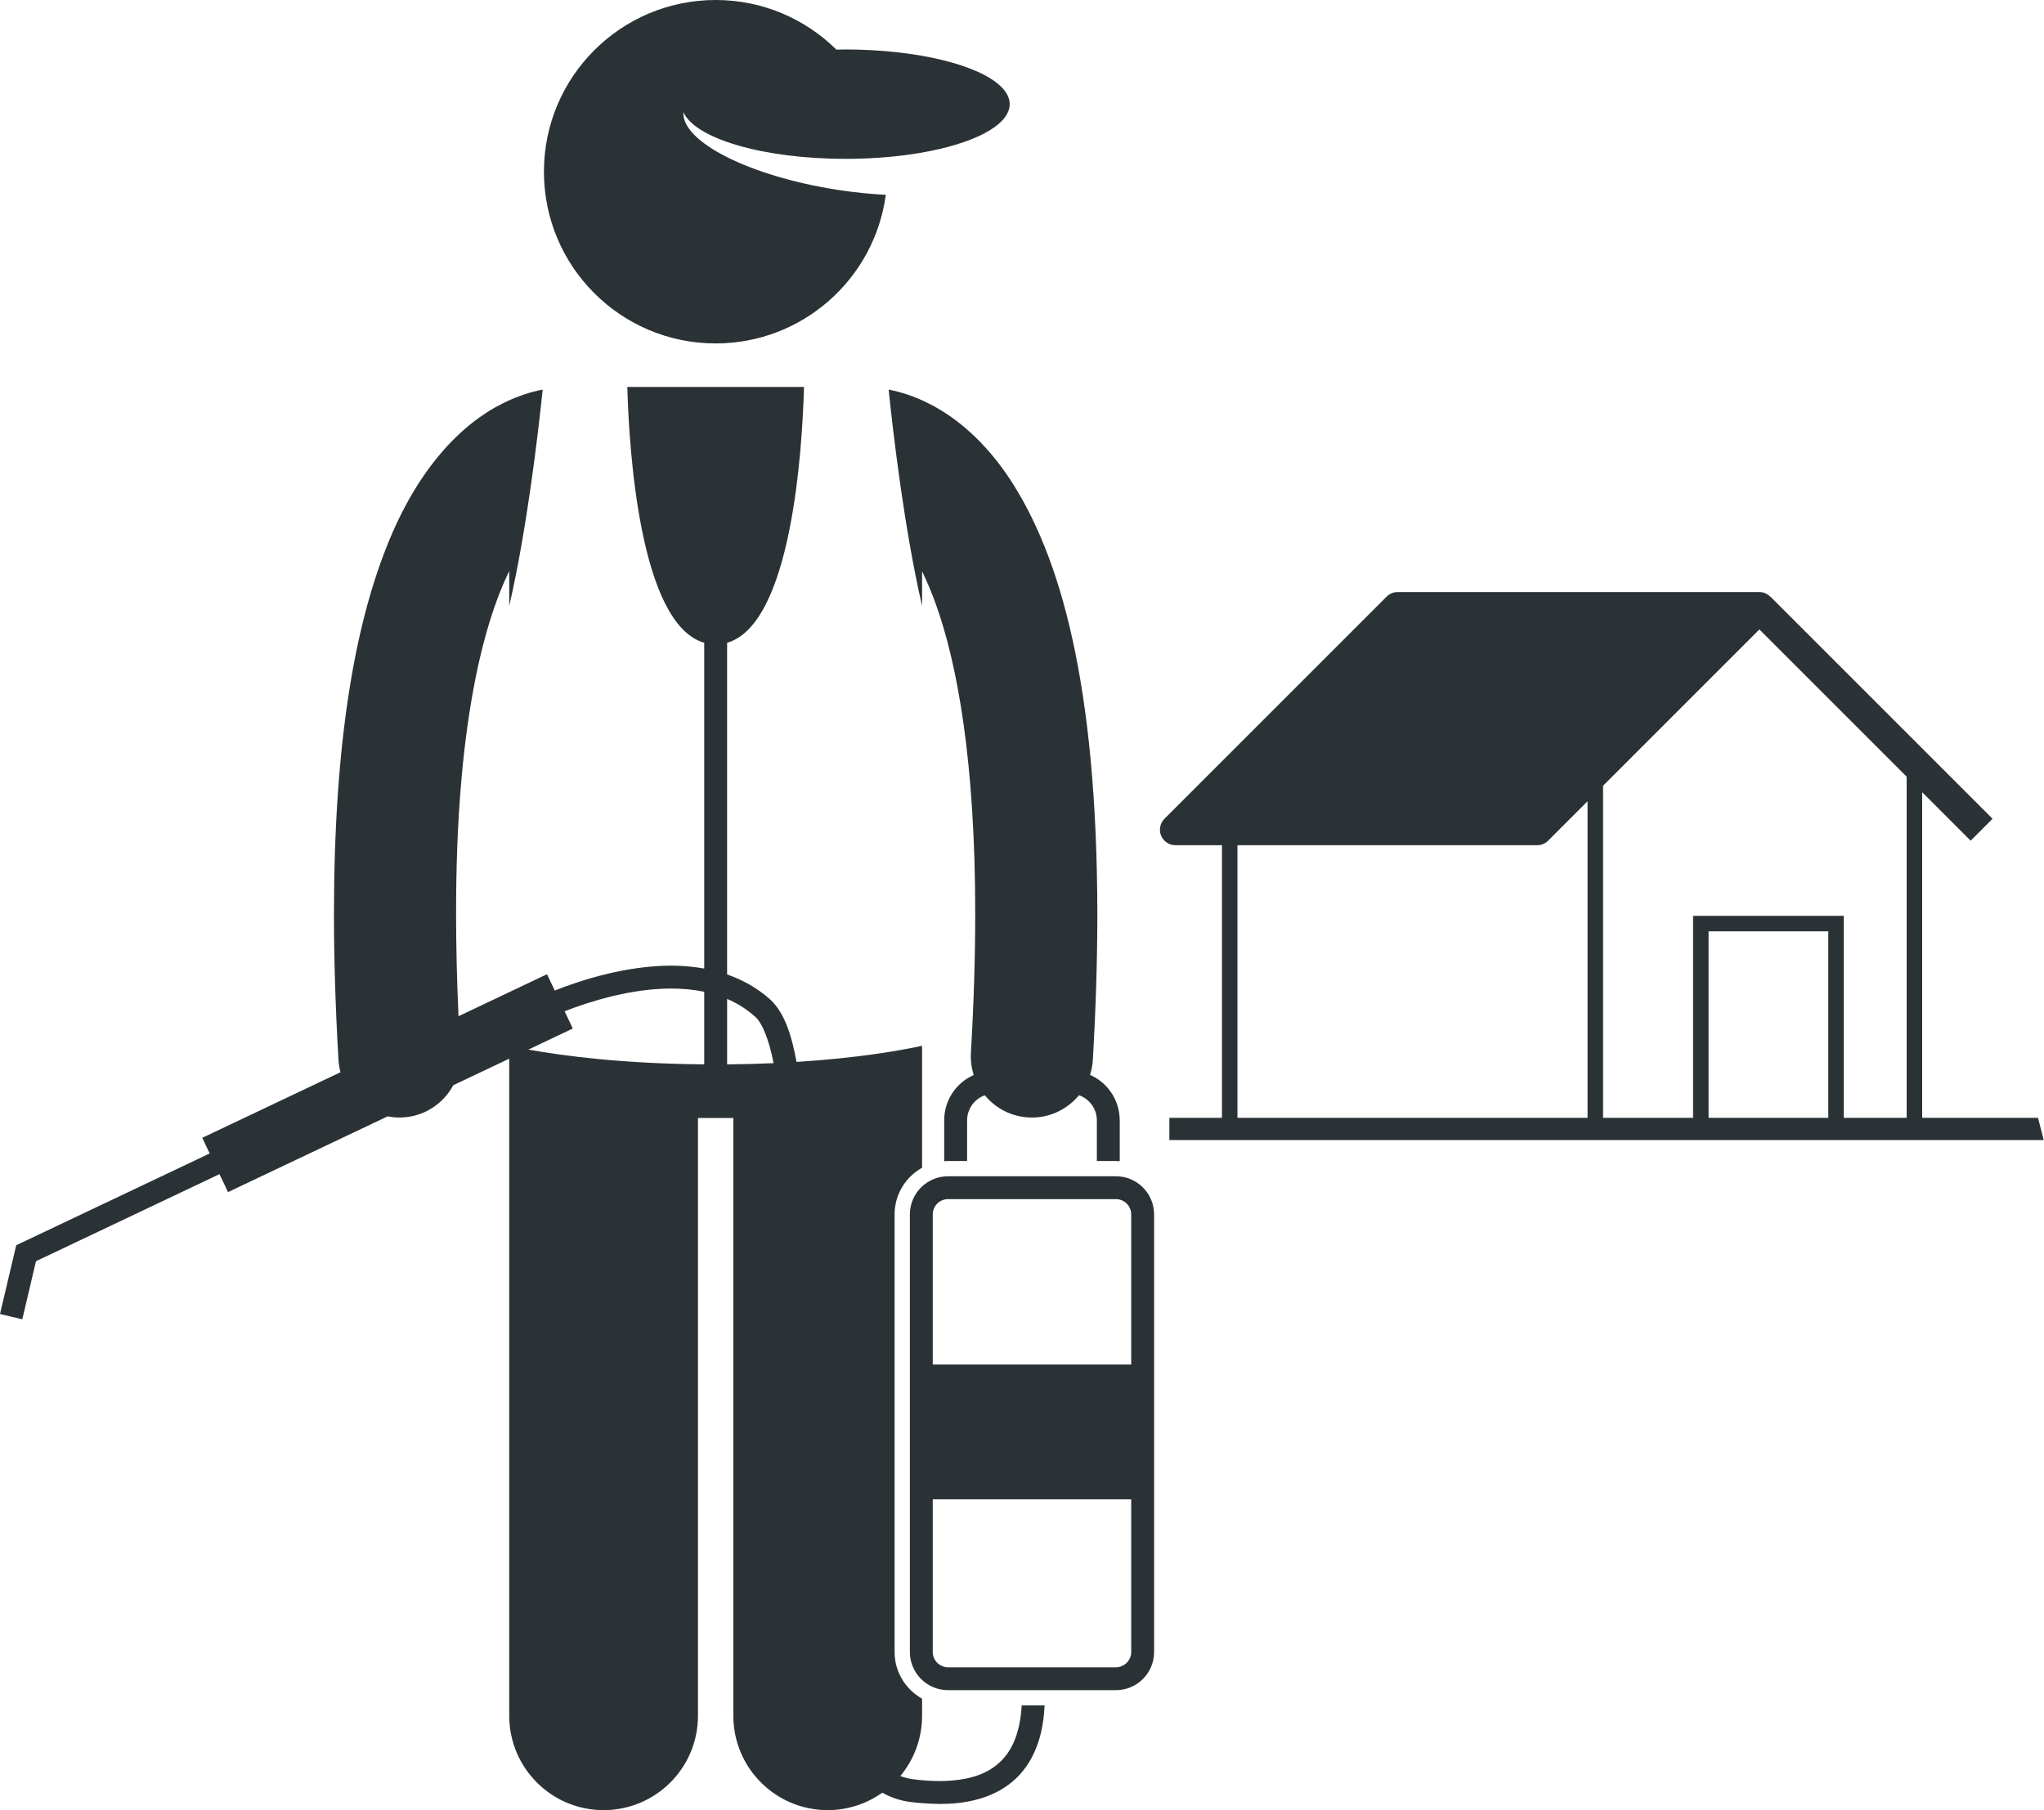 <?xml version="1.0" encoding="UTF-8" standalone="no"?><svg xmlns="http://www.w3.org/2000/svg" xmlns:xlink="http://www.w3.org/1999/xlink" fill="#2b3235" height="237.2" preserveAspectRatio="xMidYMid meet" version="1" viewBox="0.0 0.0 267.8 237.2" width="267.8" zoomAndPan="magnify"><g id="change1_1"><path d="M109.583,6.503C105.518,2.483,99.932,0,93.764,0c-12.426,0-22.5,10.074-22.5,22.5c0,12.428,10.074,22.5,22.5,22.5 c11.398,0,20.811-8.476,22.291-19.469c-2.029-0.104-4.17-0.322-6.371-0.664c-11.519-1.791-20.4-6.304-20.146-10.17 c1.525,3.46,10.443,6.119,21.248,6.119c8.154,0,15.248-1.513,18.893-3.743c1.662-1.017,2.609-2.183,2.609-3.423 c0-3.168-6.174-5.851-14.723-6.798c-2.133-0.237-4.408-0.37-6.779-0.37C110.379,6.482,109.983,6.495,109.583,6.503z" fill="inherit"/><path d="M4.714,165.256l24.042-11.409l1.117,2.354l13.993-6.64l6.918-3.283c0.502,0.099,1.02,0.151,1.548,0.151 c0.156,0,0.314-0.004,0.473-0.014c2.883-0.168,5.311-1.848,6.58-4.219l7.334-3.48v86.103c0,6.83,5.537,12.363,12.363,12.363 c6.828,0,12.365-5.533,12.365-12.363v-78.332h4.635v78.332c0,6.83,5.537,12.363,12.363,12.363c2.664,0,5.127-0.852,7.146-2.286 c1.125,0.621,2.348,1.049,3.676,1.215c1.227,0.155,2.363,0.229,3.445,0.245c0.133,0.002,0.275,0.014,0.406,0.014 c0.035,0,0.07,0,0.104,0c5.092,0.001,8.699-1.666,10.852-4.392c1.918-2.421,2.643-5.443,2.787-8.521h-3 c-0.143,2.636-0.791,4.978-2.133,6.651c-1.352,1.674-3.437,2.904-7.014,3.196c-0.502,0.041-1.031,0.064-1.596,0.067 c-1.051,0-2.207-0.075-3.473-0.236c-0.59-0.078-1.148-0.221-1.686-0.424c1.779-2.141,2.85-4.891,2.85-7.892v-2.246 c-2.146-1.197-3.602-3.487-3.602-6.115v-57.334c0-2.626,1.455-4.917,3.602-6.115v-15.978c-2.885,0.623-8.432,1.606-16.449,2.112 c-0.666-3.64-1.6-6.412-3.396-8.133c-1.729-1.562-3.67-2.62-5.699-3.326V84.224c8.484-2.45,9.855-25.521,10.072-33.524H82.19 c0.219,8.003,1.59,31.074,10.076,33.524v42.683c-1.43-0.255-2.875-0.382-4.301-0.381c-5.98,0.016-11.77,1.872-15.281,3.262 l-1.014-2.136l-11.598,5.503c-0.216-4.793-0.316-9.26-0.316-13.415c-0.035-24.212,3.495-37.815,6.963-44.915v4.568 c2.33-10.083,3.791-22.64,4.381-28.345c-1.521,0.297-3.307,0.835-5.232,1.806c-5.379,2.668-11.176,8.502-15.235,18.842 c-4.108,10.379-6.865,25.387-6.879,48.044c0.002,5.855,0.189,12.223,0.596,19.156c0.032,0.551,0.122,1.084,0.259,1.598l-5.47,2.595 l-12.641,5.999l0.973,2.049L2.125,163.164L0,172.174l2.921,0.69L4.714,165.256z M98.952,133.236 c0.836,0.697,1.793,2.877,2.398,6.07c-1.91,0.084-3.935,0.14-6.084,0.158v-8.579C96.59,131.453,97.833,132.222,98.952,133.236z M87.965,129.528c1.467,0.002,2.91,0.134,4.301,0.424v9.511c-10.703-0.089-18.467-1.111-23.037-1.936l5.818-2.761l-1.074-2.261 C77.309,131.205,82.706,129.518,87.965,129.528z" fill="inherit"/><path d="M142.815,140.84c0.195-0.619,0.326-1.267,0.365-1.944c0.404-6.934,0.592-13.301,0.592-19.156 c-0.041-30.181-4.861-46.886-11.434-56.929c-3.285-4.986-7.129-8.186-10.68-9.955c-1.924-0.972-3.709-1.511-5.229-1.807 c0.588,5.705,2.049,18.261,4.381,28.344v-4.529c0.592,1.215,1.191,2.611,1.781,4.238c2.816,7.812,5.189,20.631,5.18,40.638 c0,5.516-0.176,11.572-0.566,18.225c-0.059,1.008,0.08,1.98,0.369,2.888c-2.277,1.011-3.867,3.287-3.867,5.939v5.358 c0.166-0.012,0.332-0.025,0.502-0.025h2.498l0.002-5.333c0.002-1.516,0.969-2.792,2.318-3.279c1.365,1.657,3.385,2.768,5.699,2.903 c0.16,0.01,0.318,0.014,0.477,0.014c2.463,0,4.689-1.133,6.164-2.923c1.357,0.481,2.336,1.762,2.34,3.286v2.74v2.593h2.5 c0.168,0,0.334,0.014,0.5,0.025v-5.358c0-0.133-0.012-0.262-0.02-0.393C146.538,143.907,144.991,141.795,142.815,140.84z" fill="inherit"/><path d="M119.209,159.125v57.334c0,2.762,2.238,5,5,5h21.998c2.762,0,5-2.238,5-5v-57.334c0-2.762-2.238-5-5-5h-21.998 C121.448,154.125,119.209,156.363,119.209,159.125z M146.208,218.461h-21.998c-1.104,0-2.002-0.898-2.002-2v-20.002h26.002v20.002 C148.21,217.563,147.311,218.461,146.208,218.461z M124.209,157.123h21.998c1.103,0,2.002,0.899,2.002,2.002v19.668h-26.002 v-19.668C122.208,158.022,123.106,157.123,124.209,157.123z" fill="inherit"/><path d="M154.004,110.748h6.094v35.721h-6.889v2.914h114.557l-0.75-2.914h-15.178v-42.664l6.35,6.35l2.873-2.873l-29.113-29.115 l-0.016,0.014c-0.373-0.373-0.873-0.608-1.422-0.608h-47.395c-0.533,0-1.057,0.217-1.434,0.596l-29.115,29.113 c-0.58,0.58-0.754,1.455-0.441,2.213C152.442,110.254,153.184,110.748,154.004,110.748z M162.128,110.748h39.271 c0.541,0,1.051-0.211,1.435-0.594l5.164-5.165v41.479h-45.871V110.748z M239.538,146.469h-15.686v-24.436h15.686V146.469z M249.807,146.469h-8.236V120h-19.748v26.469H210.03v-43.51l20.48-20.483l19.297,19.297V146.469z" fill="inherit"/></g></svg>